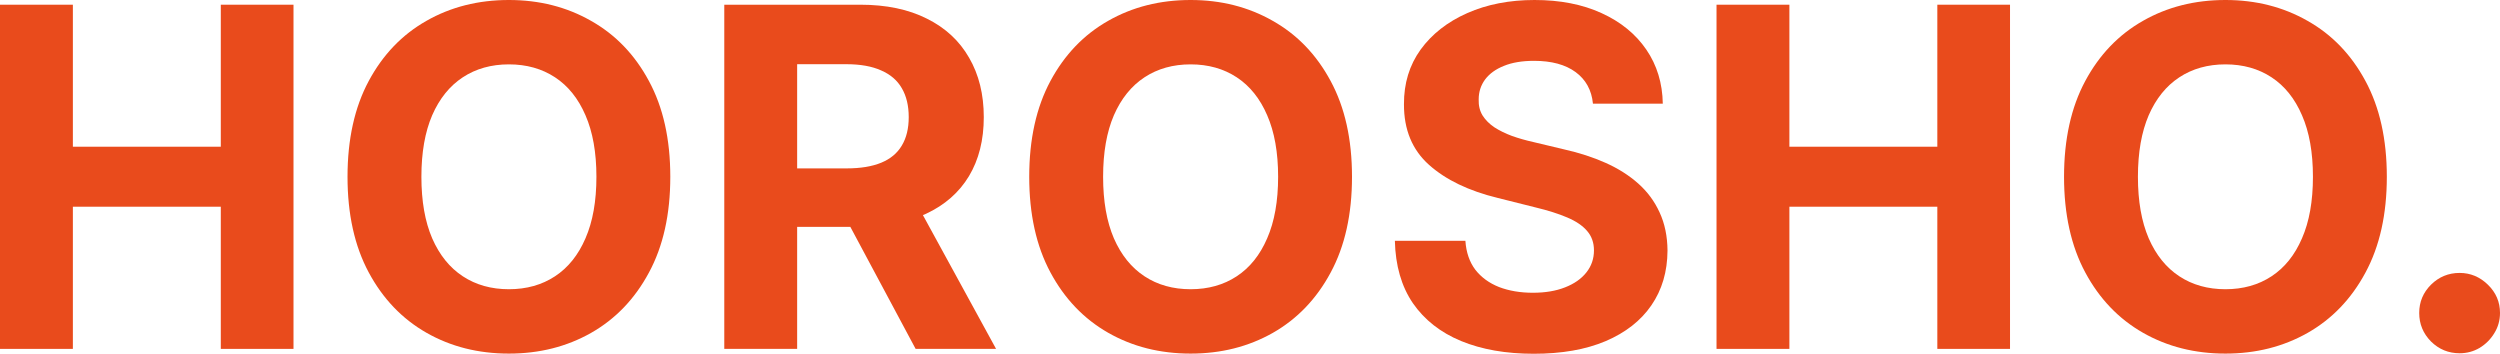 <?xml version="1.0" encoding="UTF-8"?> <svg xmlns="http://www.w3.org/2000/svg" width="1300" height="184" viewBox="0 0 1300 184" fill="none"><path d="M1279 183.693C1273.22 183.693 1268.26 181.654 1264.12 177.575C1260.04 173.439 1257.99 168.487 1257.99 162.719C1257.99 157.01 1260.04 152.116 1264.12 148.038C1268.26 143.96 1273.22 141.921 1279 141.921C1284.6 141.921 1289.5 143.96 1293.7 148.038C1297.9 152.116 1300 157.01 1300 162.719C1300 166.564 1299.01 170.089 1297.02 173.293C1295.1 176.439 1292.56 178.974 1289.41 180.896C1286.26 182.761 1282.79 183.693 1279 183.693Z" fill="#E94B1C"></path><path d="M1241.15 91.934C1241.15 111.451 1237.44 128.055 1230.04 141.746C1222.68 155.437 1212.65 165.894 1199.93 173.119C1187.27 180.284 1173.04 183.867 1157.23 183.867C1141.3 183.867 1127.01 180.255 1114.35 173.031C1101.69 165.807 1091.68 155.349 1084.33 141.658C1076.98 127.967 1073.3 111.392 1073.3 91.934C1073.3 72.417 1076.98 55.813 1084.33 42.122C1091.68 28.431 1101.69 18.002 1114.35 10.836C1127.01 3.612 1141.3 0 1157.23 0C1173.04 0 1187.27 3.612 1199.93 10.836C1212.65 18.002 1222.68 28.431 1230.04 42.122C1237.44 55.813 1241.15 72.417 1241.15 91.934ZM1202.73 91.934C1202.73 79.291 1200.84 68.63 1197.04 59.949C1193.31 51.269 1188.03 44.685 1181.2 40.199C1174.38 35.713 1166.39 33.47 1157.23 33.47C1148.07 33.47 1140.07 35.713 1133.25 40.199C1126.42 44.685 1121.11 51.269 1117.32 59.949C1113.59 68.63 1111.72 79.291 1111.72 91.934C1111.72 104.576 1113.59 115.238 1117.32 123.918C1121.11 132.599 1126.42 139.182 1133.25 143.668C1140.07 148.154 1148.07 150.397 1157.23 150.397C1166.39 150.397 1174.38 148.154 1181.2 143.668C1188.03 139.182 1193.31 132.599 1197.04 123.918C1200.84 115.238 1202.73 104.576 1202.73 91.934Z" fill="#E94B1C"></path><path d="M892.592 181.42V2.447H930.484V76.291H1007.41V2.447H1045.21V181.42H1007.41V107.489H930.484V181.42H892.592Z" fill="#E94B1C"></path><path d="M828.337 53.919C827.637 46.87 824.632 41.394 819.323 37.49C814.014 33.587 806.809 31.635 797.708 31.635C791.524 31.635 786.302 32.509 782.044 34.257C777.785 35.946 774.518 38.306 772.242 41.335C770.025 44.365 768.917 47.802 768.917 51.647C768.8 54.852 769.471 57.648 770.93 60.037C772.446 62.425 774.518 64.493 777.143 66.241C779.768 67.931 782.802 69.416 786.244 70.698C789.686 71.921 793.362 72.97 797.271 73.844L813.373 77.689C821.19 79.437 828.366 81.767 834.9 84.68C841.434 87.593 847.093 91.176 851.877 95.429C856.661 99.682 860.366 104.693 862.991 110.46C865.675 116.228 867.046 122.84 867.104 130.298C867.046 141.25 864.246 150.747 858.703 158.787C853.219 166.768 845.285 172.973 834.9 177.401C824.574 181.77 812.118 183.955 797.533 183.955C783.064 183.955 770.463 181.741 759.728 177.313C749.052 172.885 740.709 166.331 734.7 157.651C728.749 148.912 725.628 138.104 725.336 125.229H762.003C762.412 131.23 764.133 136.24 767.167 140.26C770.259 144.222 774.372 147.222 779.506 149.261C784.698 151.242 790.561 152.232 797.095 152.232C803.513 152.232 809.085 151.3 813.81 149.436C818.594 147.572 822.299 144.979 824.924 141.658C827.549 138.338 828.862 134.521 828.862 130.21C828.862 126.19 827.666 122.811 825.274 120.073C822.94 117.335 819.498 115.005 814.948 113.082C810.455 111.159 804.942 109.412 798.408 107.839L778.893 102.945C763.783 99.274 751.852 93.536 743.101 85.729C734.35 77.922 730.004 67.406 730.062 54.181C730.004 43.345 732.891 33.878 738.725 25.78C744.618 17.682 752.698 11.361 762.966 6.816C773.234 2.272 784.902 0 797.971 0C811.272 0 822.882 2.272 832.8 6.816C842.776 11.361 850.536 17.682 856.078 25.78C861.62 33.878 864.479 43.258 864.654 53.919H828.337Z" fill="#E94B1C"></path><path d="M703.043 91.934C703.043 111.451 699.338 128.055 691.929 141.746C684.578 155.437 674.544 165.894 661.825 173.119C649.165 180.284 634.93 183.867 619.12 183.867C603.193 183.867 588.899 180.255 576.239 173.031C563.579 165.807 553.574 155.349 546.223 141.658C538.872 127.967 535.197 111.392 535.197 91.934C535.197 72.417 538.872 55.813 546.223 42.122C553.574 28.431 563.579 18.002 576.239 10.836C588.899 3.612 603.193 0 619.12 0C634.93 0 649.165 3.612 661.825 10.836C674.544 18.002 684.578 28.431 691.929 42.122C699.338 55.813 703.043 72.417 703.043 91.934ZM664.626 91.934C664.626 79.291 662.73 68.63 658.937 59.949C655.204 51.269 649.924 44.685 643.098 40.199C636.272 35.713 628.279 33.47 619.12 33.47C609.96 33.47 601.968 35.713 595.142 40.199C588.316 44.685 583.007 51.269 579.215 59.949C575.481 68.63 573.614 79.291 573.614 91.934C573.614 104.576 575.481 115.238 579.215 123.918C583.007 132.599 588.316 139.182 595.142 143.668C601.968 148.154 609.96 150.397 619.12 150.397C628.279 150.397 636.272 148.154 643.098 143.668C649.924 139.182 655.204 132.599 658.937 123.918C662.73 115.238 664.626 104.576 664.626 91.934Z" fill="#E94B1C"></path><path d="M376.626 181.42V2.447H447.335C460.87 2.447 472.422 4.865 481.99 9.7C491.616 14.477 498.938 21.265 503.955 30.062C509.03 38.801 511.568 49.084 511.568 60.91C511.568 72.795 509.001 83.02 503.867 91.584C498.733 100.09 491.295 106.615 481.552 111.159C471.867 115.704 460.141 117.976 446.372 117.976H399.029V87.564H440.247C447.481 87.564 453.49 86.574 458.274 84.593C463.058 82.612 466.617 79.641 468.95 75.679C471.342 71.718 472.538 66.795 472.538 60.91C472.538 54.968 471.342 49.958 468.95 45.879C466.617 41.801 463.029 38.714 458.186 36.616C453.403 34.461 447.364 33.383 440.072 33.383H414.518V181.42H376.626ZM473.413 99.974L517.957 181.42H476.126L432.546 99.974H473.413Z" fill="#E94B1C"></path><path d="M348.557 91.934C348.557 111.451 344.852 128.055 337.443 141.746C330.092 155.437 320.058 165.894 307.339 173.119C294.679 180.284 280.444 183.867 264.634 183.867C248.707 183.867 234.413 180.255 221.753 173.031C209.093 165.807 199.088 155.349 191.737 141.658C184.386 127.967 180.711 111.392 180.711 91.934C180.711 72.417 184.386 55.813 191.737 42.122C199.088 28.431 209.093 18.002 221.753 10.836C234.413 3.612 248.707 0 264.634 0C280.444 0 294.679 3.612 307.339 10.836C320.058 18.002 330.092 28.431 337.443 42.122C344.852 55.813 348.557 72.417 348.557 91.934ZM310.14 91.934C310.14 79.291 308.244 68.63 304.451 59.949C300.718 51.269 295.438 44.685 288.612 40.199C281.786 35.713 273.793 33.47 264.634 33.47C255.474 33.47 247.482 35.713 240.656 40.199C233.83 44.685 228.521 51.269 224.729 59.949C220.995 68.63 219.128 79.291 219.128 91.934C219.128 104.576 220.995 115.238 224.729 123.918C228.521 132.599 233.83 139.182 240.656 143.668C247.482 148.154 255.474 150.397 264.634 150.397C273.793 150.397 281.786 148.154 288.612 143.668C295.438 139.182 300.718 132.599 304.451 123.918C308.244 115.238 310.14 104.576 310.14 91.934Z" fill="#E94B1C"></path><path d="M3.05176e-05 181.42V2.447H37.892V76.291H114.815V2.447H152.619V181.42H114.815V107.489H37.892V181.42H3.05176e-05Z" fill="#E94B1C"></path></svg> 